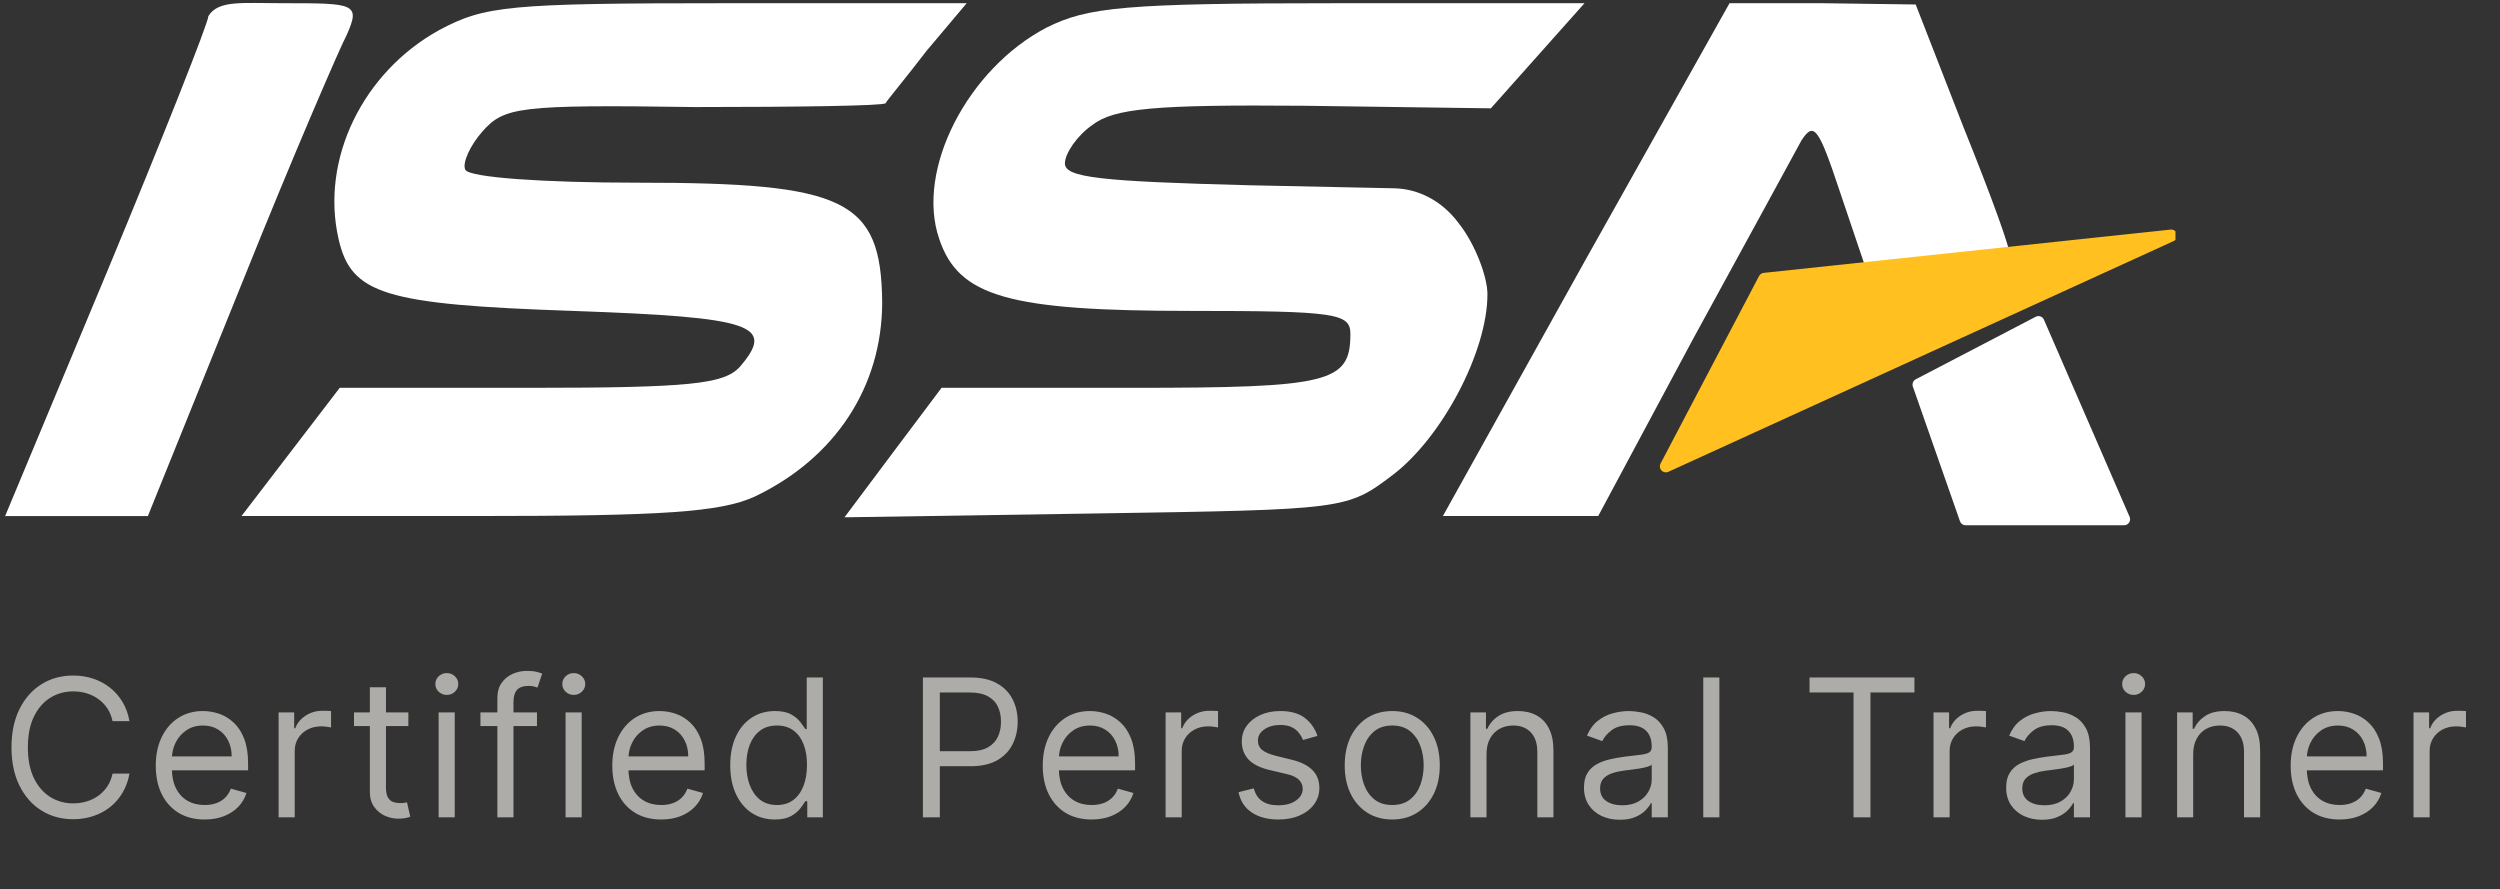 <svg width="208" height="74" viewBox="0 0 208 74" fill="none" xmlns="http://www.w3.org/2000/svg">
<rect x="0" y="0" width="208" height="74" fill="#333333" stroke="none"/>
<path d="M10.773 60H9.364C9.28 59.595 9.134 59.239 8.926 58.932C8.722 58.625 8.472 58.367 8.176 58.159C7.884 57.947 7.561 57.788 7.205 57.682C6.848 57.576 6.477 57.523 6.091 57.523C5.386 57.523 4.748 57.701 4.176 58.057C3.608 58.413 3.155 58.938 2.818 59.631C2.485 60.324 2.318 61.174 2.318 62.182C2.318 63.189 2.485 64.04 2.818 64.733C3.155 65.426 3.608 65.951 4.176 66.307C4.748 66.663 5.386 66.841 6.091 66.841C6.477 66.841 6.848 66.788 7.205 66.682C7.561 66.576 7.884 66.419 8.176 66.21C8.472 65.998 8.722 65.739 8.926 65.432C9.134 65.121 9.28 64.765 9.364 64.364H10.773C10.667 64.958 10.473 65.49 10.193 65.96C9.913 66.43 9.564 66.829 9.148 67.159C8.731 67.485 8.263 67.733 7.744 67.903C7.229 68.074 6.678 68.159 6.091 68.159C5.098 68.159 4.216 67.917 3.443 67.432C2.67 66.947 2.062 66.258 1.619 65.364C1.176 64.47 0.955 63.409 0.955 62.182C0.955 60.955 1.176 59.894 1.619 59C2.062 58.106 2.67 57.417 3.443 56.932C4.216 56.447 5.098 56.205 6.091 56.205C6.678 56.205 7.229 56.29 7.744 56.46C8.263 56.631 8.731 56.881 9.148 57.21C9.564 57.536 9.913 57.934 10.193 58.403C10.473 58.869 10.667 59.401 10.773 60ZM17.027 68.182C16.186 68.182 15.461 67.996 14.851 67.625C14.245 67.25 13.777 66.727 13.447 66.057C13.122 65.383 12.959 64.599 12.959 63.705C12.959 62.811 13.122 62.023 13.447 61.341C13.777 60.655 14.235 60.121 14.822 59.739C15.413 59.352 16.103 59.159 16.891 59.159C17.345 59.159 17.794 59.235 18.237 59.386C18.68 59.538 19.084 59.784 19.447 60.125C19.811 60.462 20.101 60.909 20.317 61.466C20.533 62.023 20.641 62.708 20.641 63.523V64.091H13.913V62.932H19.277C19.277 62.439 19.178 62 18.982 61.614C18.788 61.227 18.512 60.922 18.152 60.699C17.796 60.475 17.375 60.364 16.891 60.364C16.357 60.364 15.894 60.496 15.504 60.761C15.118 61.023 14.82 61.364 14.612 61.784C14.404 62.205 14.3 62.655 14.3 63.136V63.909C14.3 64.568 14.413 65.127 14.641 65.585C14.872 66.04 15.192 66.386 15.601 66.625C16.01 66.86 16.485 66.977 17.027 66.977C17.379 66.977 17.697 66.928 17.982 66.829C18.269 66.727 18.517 66.576 18.726 66.375C18.934 66.171 19.095 65.917 19.209 65.614L20.504 65.977C20.368 66.417 20.139 66.803 19.817 67.136C19.495 67.466 19.097 67.724 18.624 67.909C18.15 68.091 17.618 68.182 17.027 68.182ZM23.18 68V59.273H24.476V60.591H24.567C24.726 60.159 25.014 59.809 25.43 59.54C25.847 59.271 26.317 59.136 26.84 59.136C26.938 59.136 27.061 59.138 27.209 59.142C27.357 59.146 27.468 59.151 27.544 59.159V60.523C27.499 60.511 27.394 60.494 27.232 60.472C27.072 60.445 26.904 60.432 26.726 60.432C26.302 60.432 25.923 60.521 25.59 60.699C25.26 60.873 24.999 61.115 24.805 61.426C24.616 61.733 24.521 62.083 24.521 62.477V68H23.18ZM33.976 59.273V60.409H29.453V59.273H33.976ZM30.771 57.182H32.112V65.5C32.112 65.879 32.167 66.163 32.277 66.352C32.391 66.538 32.535 66.663 32.709 66.727C32.887 66.788 33.074 66.818 33.271 66.818C33.419 66.818 33.54 66.811 33.635 66.796C33.73 66.776 33.805 66.761 33.862 66.75L34.135 67.954C34.044 67.989 33.917 68.023 33.754 68.057C33.591 68.095 33.385 68.114 33.135 68.114C32.756 68.114 32.385 68.032 32.021 67.869C31.662 67.706 31.362 67.458 31.124 67.125C30.889 66.792 30.771 66.371 30.771 65.864V57.182ZM36.493 68V59.273H37.834V68H36.493ZM37.175 57.818C36.913 57.818 36.688 57.729 36.499 57.551C36.313 57.373 36.22 57.159 36.22 56.909C36.22 56.659 36.313 56.445 36.499 56.267C36.688 56.089 36.913 56 37.175 56C37.436 56 37.66 56.089 37.845 56.267C38.035 56.445 38.129 56.659 38.129 56.909C38.129 57.159 38.035 57.373 37.845 57.551C37.66 57.729 37.436 57.818 37.175 57.818ZM44.676 59.273V60.409H39.972V59.273H44.676ZM41.381 68V58.068C41.381 57.568 41.498 57.151 41.733 56.818C41.968 56.485 42.273 56.235 42.648 56.068C43.023 55.901 43.419 55.818 43.835 55.818C44.165 55.818 44.434 55.845 44.642 55.898C44.85 55.951 45.006 56 45.108 56.045L44.722 57.205C44.653 57.182 44.559 57.153 44.438 57.119C44.32 57.085 44.165 57.068 43.972 57.068C43.528 57.068 43.208 57.18 43.011 57.403C42.818 57.627 42.722 57.955 42.722 58.386V68H41.381ZM47.055 68V59.273H48.396V68H47.055ZM47.737 57.818C47.476 57.818 47.251 57.729 47.061 57.551C46.876 57.373 46.783 57.159 46.783 56.909C46.783 56.659 46.876 56.445 47.061 56.267C47.251 56.089 47.476 56 47.737 56C47.999 56 48.222 56.089 48.408 56.267C48.597 56.445 48.692 56.659 48.692 56.909C48.692 57.159 48.597 57.373 48.408 57.551C48.222 57.729 47.999 57.818 47.737 57.818ZM55.011 68.182C54.17 68.182 53.445 67.996 52.835 67.625C52.229 67.25 51.761 66.727 51.432 66.057C51.106 65.383 50.943 64.599 50.943 63.705C50.943 62.811 51.106 62.023 51.432 61.341C51.761 60.655 52.22 60.121 52.807 59.739C53.398 59.352 54.087 59.159 54.875 59.159C55.33 59.159 55.778 59.235 56.222 59.386C56.665 59.538 57.068 59.784 57.432 60.125C57.795 60.462 58.085 60.909 58.301 61.466C58.517 62.023 58.625 62.708 58.625 63.523V64.091H51.898V62.932H57.261C57.261 62.439 57.163 62 56.966 61.614C56.773 61.227 56.496 60.922 56.136 60.699C55.78 60.475 55.36 60.364 54.875 60.364C54.341 60.364 53.879 60.496 53.489 60.761C53.102 61.023 52.805 61.364 52.597 61.784C52.388 62.205 52.284 62.655 52.284 63.136V63.909C52.284 64.568 52.398 65.127 52.625 65.585C52.856 66.04 53.176 66.386 53.585 66.625C53.994 66.86 54.47 66.977 55.011 66.977C55.364 66.977 55.682 66.928 55.966 66.829C56.254 66.727 56.502 66.576 56.71 66.375C56.919 66.171 57.08 65.917 57.193 65.614L58.489 65.977C58.352 66.417 58.123 66.803 57.801 67.136C57.479 67.466 57.081 67.724 56.608 67.909C56.135 68.091 55.602 68.182 55.011 68.182ZM64.46 68.182C63.733 68.182 63.091 67.998 62.534 67.631C61.977 67.26 61.542 66.737 61.227 66.062C60.913 65.385 60.756 64.583 60.756 63.659C60.756 62.742 60.913 61.947 61.227 61.273C61.542 60.599 61.979 60.078 62.54 59.71C63.1 59.343 63.748 59.159 64.483 59.159C65.051 59.159 65.5 59.254 65.829 59.443C66.163 59.629 66.417 59.841 66.591 60.08C66.769 60.314 66.907 60.508 67.006 60.659H67.119V56.364H68.46V68H67.165V66.659H67.006C66.907 66.818 66.767 67.019 66.585 67.261C66.403 67.5 66.144 67.714 65.807 67.903C65.47 68.089 65.021 68.182 64.46 68.182ZM64.642 66.977C65.18 66.977 65.635 66.837 66.006 66.557C66.377 66.273 66.659 65.881 66.852 65.381C67.046 64.877 67.142 64.296 67.142 63.636C67.142 62.985 67.047 62.415 66.858 61.926C66.669 61.434 66.388 61.051 66.017 60.778C65.646 60.502 65.188 60.364 64.642 60.364C64.074 60.364 63.6 60.51 63.222 60.801C62.847 61.089 62.564 61.481 62.375 61.977C62.189 62.47 62.097 63.023 62.097 63.636C62.097 64.258 62.191 64.822 62.381 65.329C62.574 65.833 62.858 66.235 63.233 66.534C63.612 66.829 64.081 66.977 64.642 66.977ZM76.784 68V56.364H80.716C81.629 56.364 82.375 56.528 82.954 56.858C83.538 57.184 83.97 57.625 84.25 58.182C84.53 58.739 84.671 59.36 84.671 60.045C84.671 60.731 84.53 61.354 84.25 61.915C83.974 62.475 83.546 62.922 82.966 63.256C82.386 63.585 81.644 63.75 80.739 63.75H77.921V62.5H80.693C81.318 62.5 81.82 62.392 82.199 62.176C82.578 61.96 82.852 61.669 83.023 61.301C83.197 60.93 83.284 60.511 83.284 60.045C83.284 59.58 83.197 59.163 83.023 58.795C82.852 58.428 82.576 58.14 82.193 57.932C81.811 57.72 81.303 57.614 80.671 57.614H78.193V68H76.784ZM90.824 68.182C89.983 68.182 89.258 67.996 88.648 67.625C88.042 67.25 87.574 66.727 87.244 66.057C86.919 65.383 86.756 64.599 86.756 63.705C86.756 62.811 86.919 62.023 87.244 61.341C87.574 60.655 88.032 60.121 88.619 59.739C89.21 59.352 89.9 59.159 90.688 59.159C91.142 59.159 91.591 59.235 92.034 59.386C92.477 59.538 92.881 59.784 93.244 60.125C93.608 60.462 93.898 60.909 94.114 61.466C94.329 62.023 94.438 62.708 94.438 63.523V64.091H87.71V62.932H93.074C93.074 62.439 92.975 62 92.778 61.614C92.585 61.227 92.309 60.922 91.949 60.699C91.593 60.475 91.172 60.364 90.688 60.364C90.153 60.364 89.691 60.496 89.301 60.761C88.915 61.023 88.617 61.364 88.409 61.784C88.201 62.205 88.097 62.655 88.097 63.136V63.909C88.097 64.568 88.21 65.127 88.438 65.585C88.669 66.04 88.989 66.386 89.398 66.625C89.807 66.86 90.282 66.977 90.824 66.977C91.176 66.977 91.494 66.928 91.778 66.829C92.066 66.727 92.314 66.576 92.523 66.375C92.731 66.171 92.892 65.917 93.006 65.614L94.301 65.977C94.165 66.417 93.936 66.803 93.614 67.136C93.292 67.466 92.894 67.724 92.421 67.909C91.947 68.091 91.415 68.182 90.824 68.182ZM96.977 68V59.273H98.273V60.591H98.364C98.523 60.159 98.811 59.809 99.227 59.54C99.644 59.271 100.114 59.136 100.636 59.136C100.735 59.136 100.858 59.138 101.006 59.142C101.153 59.146 101.265 59.151 101.341 59.159V60.523C101.295 60.511 101.191 60.494 101.028 60.472C100.869 60.445 100.701 60.432 100.523 60.432C100.098 60.432 99.72 60.521 99.386 60.699C99.057 60.873 98.796 61.115 98.602 61.426C98.413 61.733 98.318 62.083 98.318 62.477V68H96.977ZM109.612 61.227L108.408 61.568C108.332 61.367 108.22 61.172 108.072 60.983C107.929 60.79 107.732 60.631 107.482 60.506C107.232 60.381 106.911 60.318 106.521 60.318C105.987 60.318 105.542 60.441 105.186 60.688C104.834 60.93 104.658 61.239 104.658 61.614C104.658 61.947 104.779 62.21 105.021 62.403C105.264 62.597 105.643 62.758 106.158 62.886L107.453 63.205C108.233 63.394 108.815 63.684 109.197 64.074C109.58 64.46 109.771 64.958 109.771 65.568C109.771 66.068 109.627 66.515 109.339 66.909C109.055 67.303 108.658 67.614 108.146 67.841C107.635 68.068 107.04 68.182 106.362 68.182C105.472 68.182 104.735 67.989 104.152 67.602C103.569 67.216 103.199 66.651 103.044 65.909L104.317 65.591C104.438 66.061 104.667 66.413 105.004 66.648C105.345 66.883 105.79 67 106.339 67C106.964 67 107.461 66.867 107.828 66.602C108.199 66.333 108.385 66.011 108.385 65.636C108.385 65.333 108.279 65.079 108.067 64.875C107.855 64.667 107.529 64.511 107.089 64.409L105.635 64.068C104.836 63.879 104.249 63.585 103.874 63.188C103.502 62.786 103.317 62.284 103.317 61.682C103.317 61.189 103.455 60.754 103.732 60.375C104.012 59.996 104.393 59.699 104.874 59.483C105.358 59.267 105.908 59.159 106.521 59.159C107.385 59.159 108.063 59.349 108.555 59.727C109.052 60.106 109.404 60.606 109.612 61.227ZM115.835 68.182C115.047 68.182 114.356 67.994 113.761 67.619C113.17 67.244 112.708 66.72 112.375 66.046C112.045 65.371 111.881 64.583 111.881 63.682C111.881 62.773 112.045 61.979 112.375 61.301C112.708 60.623 113.17 60.097 113.761 59.722C114.356 59.347 115.047 59.159 115.835 59.159C116.623 59.159 117.313 59.347 117.903 59.722C118.498 60.097 118.96 60.623 119.29 61.301C119.623 61.979 119.79 62.773 119.79 63.682C119.79 64.583 119.623 65.371 119.29 66.046C118.96 66.72 118.498 67.244 117.903 67.619C117.313 67.994 116.623 68.182 115.835 68.182ZM115.835 66.977C116.434 66.977 116.926 66.824 117.312 66.517C117.699 66.21 117.985 65.807 118.17 65.307C118.356 64.807 118.449 64.265 118.449 63.682C118.449 63.099 118.356 62.555 118.17 62.051C117.985 61.547 117.699 61.14 117.312 60.83C116.926 60.519 116.434 60.364 115.835 60.364C115.237 60.364 114.744 60.519 114.358 60.83C113.972 61.14 113.686 61.547 113.5 62.051C113.314 62.555 113.222 63.099 113.222 63.682C113.222 64.265 113.314 64.807 113.5 65.307C113.686 65.807 113.972 66.21 114.358 66.517C114.744 66.824 115.237 66.977 115.835 66.977ZM123.678 62.75V68H122.337V59.273H123.632V60.636H123.746C123.95 60.193 124.261 59.837 124.678 59.568C125.094 59.295 125.632 59.159 126.291 59.159C126.882 59.159 127.399 59.28 127.842 59.523C128.286 59.761 128.63 60.125 128.876 60.614C129.123 61.099 129.246 61.712 129.246 62.455V68H127.905V62.545C127.905 61.86 127.727 61.326 127.371 60.943C127.015 60.557 126.526 60.364 125.905 60.364C125.477 60.364 125.094 60.456 124.757 60.642C124.424 60.828 124.161 61.099 123.967 61.455C123.774 61.811 123.678 62.242 123.678 62.75ZM134.764 68.204C134.211 68.204 133.709 68.1 133.259 67.892C132.808 67.68 132.45 67.375 132.185 66.977C131.92 66.576 131.787 66.091 131.787 65.523C131.787 65.023 131.885 64.617 132.082 64.307C132.279 63.992 132.543 63.746 132.872 63.568C133.202 63.39 133.565 63.258 133.963 63.17C134.365 63.08 134.768 63.008 135.173 62.955C135.704 62.886 136.134 62.835 136.463 62.801C136.796 62.763 137.039 62.701 137.19 62.614C137.346 62.526 137.423 62.375 137.423 62.159V62.114C137.423 61.553 137.27 61.117 136.963 60.807C136.66 60.496 136.2 60.341 135.582 60.341C134.942 60.341 134.44 60.481 134.077 60.761C133.713 61.042 133.457 61.341 133.31 61.659L132.037 61.205C132.264 60.674 132.567 60.261 132.946 59.966C133.329 59.667 133.745 59.458 134.196 59.341C134.651 59.22 135.098 59.159 135.537 59.159C135.817 59.159 136.139 59.193 136.503 59.261C136.87 59.326 137.224 59.46 137.565 59.665C137.91 59.869 138.196 60.178 138.423 60.591C138.651 61.004 138.764 61.557 138.764 62.25V68H137.423V66.818H137.355C137.264 67.008 137.113 67.21 136.901 67.426C136.688 67.642 136.406 67.826 136.054 67.977C135.702 68.129 135.272 68.204 134.764 68.204ZM134.969 67C135.499 67 135.946 66.896 136.31 66.688C136.677 66.479 136.954 66.21 137.139 65.881C137.329 65.551 137.423 65.204 137.423 64.841V63.614C137.366 63.682 137.241 63.744 137.048 63.801C136.859 63.854 136.639 63.901 136.389 63.943C136.143 63.981 135.902 64.015 135.668 64.046C135.437 64.072 135.249 64.095 135.105 64.114C134.757 64.159 134.431 64.233 134.128 64.335C133.829 64.434 133.586 64.583 133.401 64.784C133.219 64.981 133.128 65.25 133.128 65.591C133.128 66.057 133.3 66.409 133.645 66.648C133.993 66.883 134.435 67 134.969 67ZM143.053 56.364V68H141.712V56.364H143.053ZM150.554 57.614V56.364H159.281V57.614H155.622V68H154.213V57.614H150.554ZM160.868 68V59.273H162.163V60.591H162.254C162.413 60.159 162.701 59.809 163.118 59.54C163.535 59.271 164.004 59.136 164.527 59.136C164.625 59.136 164.749 59.138 164.896 59.142C165.044 59.146 165.156 59.151 165.232 59.159V60.523C165.186 60.511 165.082 60.494 164.919 60.472C164.76 60.445 164.591 60.432 164.413 60.432C163.989 60.432 163.61 60.521 163.277 60.699C162.947 60.873 162.686 61.115 162.493 61.426C162.304 61.733 162.209 62.083 162.209 62.477V68H160.868ZM169.889 68.204C169.336 68.204 168.834 68.1 168.384 67.892C167.933 67.68 167.575 67.375 167.31 66.977C167.045 66.576 166.912 66.091 166.912 65.523C166.912 65.023 167.01 64.617 167.207 64.307C167.404 63.992 167.668 63.746 167.997 63.568C168.327 63.39 168.69 63.258 169.088 63.17C169.49 63.08 169.893 63.008 170.298 62.955C170.829 62.886 171.259 62.835 171.588 62.801C171.921 62.763 172.164 62.701 172.315 62.614C172.471 62.526 172.548 62.375 172.548 62.159V62.114C172.548 61.553 172.395 61.117 172.088 60.807C171.785 60.496 171.325 60.341 170.707 60.341C170.067 60.341 169.565 60.481 169.202 60.761C168.838 61.042 168.582 61.341 168.435 61.659L167.162 61.205C167.389 60.674 167.692 60.261 168.071 59.966C168.454 59.667 168.87 59.458 169.321 59.341C169.776 59.22 170.223 59.159 170.662 59.159C170.942 59.159 171.264 59.193 171.628 59.261C171.995 59.326 172.349 59.46 172.69 59.665C173.035 59.869 173.321 60.178 173.548 60.591C173.776 61.004 173.889 61.557 173.889 62.25V68H172.548V66.818H172.48C172.389 67.008 172.238 67.21 172.026 67.426C171.813 67.642 171.531 67.826 171.179 67.977C170.827 68.129 170.397 68.204 169.889 68.204ZM170.094 67C170.624 67 171.071 66.896 171.435 66.688C171.802 66.479 172.079 66.21 172.264 65.881C172.454 65.551 172.548 65.204 172.548 64.841V63.614C172.491 63.682 172.366 63.744 172.173 63.801C171.984 63.854 171.764 63.901 171.514 63.943C171.268 63.981 171.027 64.015 170.793 64.046C170.562 64.072 170.374 64.095 170.23 64.114C169.882 64.159 169.556 64.233 169.253 64.335C168.954 64.434 168.711 64.583 168.526 64.784C168.344 64.981 168.253 65.25 168.253 65.591C168.253 66.057 168.425 66.409 168.77 66.648C169.118 66.883 169.56 67 170.094 67ZM176.837 68V59.273H178.178V68H176.837ZM177.518 57.818C177.257 57.818 177.032 57.729 176.842 57.551C176.657 57.373 176.564 57.159 176.564 56.909C176.564 56.659 176.657 56.445 176.842 56.267C177.032 56.089 177.257 56 177.518 56C177.78 56 178.003 56.089 178.189 56.267C178.378 56.445 178.473 56.659 178.473 56.909C178.473 57.159 178.378 57.373 178.189 57.551C178.003 57.729 177.78 57.818 177.518 57.818ZM182.474 62.75V68H181.134V59.273H182.429V60.636H182.543C182.747 60.193 183.058 59.837 183.474 59.568C183.891 59.295 184.429 59.159 185.088 59.159C185.679 59.159 186.196 59.28 186.639 59.523C187.082 59.761 187.427 60.125 187.673 60.614C187.92 61.099 188.043 61.712 188.043 62.455V68H186.702V62.545C186.702 61.86 186.524 61.326 186.168 60.943C185.812 60.557 185.323 60.364 184.702 60.364C184.274 60.364 183.891 60.456 183.554 60.642C183.221 60.828 182.957 61.099 182.764 61.455C182.571 61.811 182.474 62.242 182.474 62.75ZM194.652 68.182C193.811 68.182 193.086 67.996 192.476 67.625C191.87 67.25 191.402 66.727 191.072 66.057C190.747 65.383 190.584 64.599 190.584 63.705C190.584 62.811 190.747 62.023 191.072 61.341C191.402 60.655 191.86 60.121 192.447 59.739C193.038 59.352 193.728 59.159 194.516 59.159C194.97 59.159 195.419 59.235 195.862 59.386C196.305 59.538 196.709 59.784 197.072 60.125C197.436 60.462 197.726 60.909 197.942 61.466C198.158 62.023 198.266 62.708 198.266 63.523V64.091H191.538V62.932H196.902C196.902 62.439 196.804 62 196.607 61.614C196.413 61.227 196.137 60.922 195.777 60.699C195.421 60.475 195 60.364 194.516 60.364C193.982 60.364 193.519 60.496 193.129 60.761C192.743 61.023 192.446 61.364 192.237 61.784C192.029 62.205 191.925 62.655 191.925 63.136V63.909C191.925 64.568 192.038 65.127 192.266 65.585C192.497 66.04 192.817 66.386 193.226 66.625C193.635 66.86 194.11 66.977 194.652 66.977C195.004 66.977 195.322 66.928 195.607 66.829C195.894 66.727 196.143 66.576 196.351 66.375C196.559 66.171 196.72 65.917 196.834 65.614L198.129 65.977C197.993 66.417 197.764 66.803 197.442 67.136C197.12 67.466 196.722 67.724 196.249 67.909C195.775 68.091 195.243 68.182 194.652 68.182ZM200.805 68V59.273H202.101V60.591H202.192C202.351 60.159 202.639 59.809 203.055 59.54C203.472 59.271 203.942 59.136 204.464 59.136C204.563 59.136 204.686 59.138 204.834 59.142C204.982 59.146 205.093 59.151 205.169 59.159V60.523C205.124 60.511 205.019 60.494 204.857 60.472C204.697 60.445 204.529 60.432 204.351 60.432C203.927 60.432 203.548 60.521 203.214 60.699C202.885 60.873 202.624 61.115 202.43 61.426C202.241 61.733 202.146 62.083 202.146 62.477V68H200.805Z" fill="#EFEDE8" fill-opacity="0.65"/>
<g clip-path="url(#clip0_14_273)">
<path d="M17.34 1.334C17.34 1.867 13.539 11.467 8.884 22.667L0.427 42.934H6.318H12.304L20.19 23.413C24.466 12.747 28.456 3.574 28.836 2.934C30.026 0.267 29.502 0.267 23.516 0.267C20.095 0.267 18.171 0 17.34 1.334ZM23.041 6.027C23.041 6.774 20.475 13.6 17.34 20.96C14.204 28.427 11.639 34.934 11.639 35.467C11.639 36.533 7.934 38.027 7.268 37.28C6.983 36.96 7.173 35.894 7.744 34.72C8.314 33.654 10.879 27.573 13.539 21.067C16.2 14.667 19.05 8.267 19.81 6.987C21.33 4.214 23.041 3.787 23.041 6.027Z" fill="white"/>
<path d="M36.532 2.507C30.167 6.027 26.651 13.28 28.171 19.893C29.216 24.48 31.972 25.333 47.649 25.867C62.756 26.4 64.561 27.04 61.521 30.56C60.191 31.947 57.435 32.267 44.133 32.267H28.266L24.181 37.6L20.095 42.933H39.668C55.155 42.933 59.906 42.613 62.756 41.333C69.502 38.133 73.398 32.16 73.398 25.12C73.303 16.587 70.357 15.2 53.065 15.2C45.274 15.2 39.098 14.773 38.718 14.133C38.433 13.6 39.098 12.107 40.143 10.933C41.948 8.907 43.088 8.693 57.815 8.907C66.462 8.907 73.588 8.8 73.683 8.587C73.777 8.373 75.393 6.453 77.103 4.213L80.429 0.267H60.476C42.233 0.267 40.333 0.48 36.532 2.507ZM37.388 9.44C34.822 13.067 34.917 13.707 37.768 16.8C39.953 19.36 40.523 19.467 53.16 19.467C67.507 19.573 69.597 20.32 69.597 25.12C69.597 29.387 67.887 32.587 64.181 35.467C60.951 37.92 59.811 38.133 46.604 38.453C37.198 38.667 32.542 38.453 32.542 37.707C32.542 36.96 37.388 36.533 46.604 36.533C60.001 36.533 60.856 36.427 62.661 34.08C65.606 30.56 65.987 27.787 63.896 24.8C62.186 22.24 61.711 22.133 47.744 21.6C32.542 21.067 31.592 20.747 31.592 15.52C31.592 12.747 35.962 6.667 37.958 6.667C39.003 6.667 38.908 7.307 37.388 9.44Z" fill="white"/>
<path d="M87.079 2.293C80.524 5.707 76.153 14.133 78.148 19.893C79.763 24.693 83.944 25.867 99.051 25.867C111.213 25.867 112.353 26.08 112.353 27.787C112.353 31.84 110.643 32.267 94.206 32.267H78.338L74.253 37.707L70.262 43.04L91.165 42.72C111.973 42.4 112.068 42.4 115.869 39.52C119.954 36.427 123.755 29.28 123.755 24.48C123.755 22.987 122.709 20.32 121.475 18.72L121.275 18.459C119.951 16.725 118.031 15.709 115.997 15.666L103.897 15.413C91.545 15.093 88.6 14.773 88.6 13.6C88.6 12.747 89.645 11.253 90.88 10.4C92.686 9.013 96.01 8.693 108.552 8.8L124.04 9.013L127.935 4.64L131.831 0.267H111.403C93.541 0.267 90.5 0.587 87.079 2.293ZM87.27 9.333C85.275 12.747 85.369 14.347 87.65 17.12C89.55 19.36 90.5 19.467 103.327 19.467C114.443 19.467 117.199 19.787 118.434 21.173C120.429 23.413 120.334 26.72 118.054 30.88C114.538 37.387 112.638 38.133 96.01 38.453C86.51 38.667 80.999 38.453 80.999 37.707C80.999 37.067 86.985 36.533 96.296 36.32C111.213 36 111.593 36 113.303 33.333C115.774 29.813 115.678 26.4 113.113 23.733C111.213 21.813 109.788 21.6 97.911 21.6C86.034 21.6 84.609 21.387 82.899 19.467C81.094 17.44 81.094 17.12 82.424 13.387C83.849 9.76 86.224 6.773 88.029 6.667C88.41 6.667 88.125 7.84 87.27 9.333Z" fill="white"/>
<path d="M131.925 21.6L120.049 42.933H126.51H132.971L140.857 28.213C145.228 20.213 149.313 12.747 149.883 11.68C150.928 10.08 151.308 10.613 153.114 16.053L155.204 22.24L161.095 21.813C164.325 21.6 167.081 21.28 167.176 21.173C167.366 20.96 165.656 16.267 163.375 10.613L159.385 0.373L151.593 0.267H143.897L131.925 21.6ZM159.289 10.08C160.525 13.173 161.19 16.16 160.81 16.587C159.48 18.293 156.534 16.373 155.394 13.173C153.969 8.8 151.213 7.413 148.553 9.44C146.653 11.04 138.387 24.587 135.251 31.413C133.351 35.573 130.406 38.88 129.171 38.347C127.365 37.707 128.315 34.933 132.496 27.787C136.486 21.067 138.577 17.44 143.138 9.013C145.607 4.533 145.703 4.533 151.308 4.533H156.914L159.289 10.08Z" fill="white"/>
<path d="M171.451 20.534C169.741 20.96 167.555 22.134 166.605 23.093C165.656 24.053 162.14 25.76 158.815 26.827C155.489 27.893 151.119 29.494 149.218 30.453C146.368 31.84 145.607 31.84 145.607 30.773C145.607 28.854 147.698 26.933 150.928 25.974C154.919 24.8 154.919 22.667 150.928 22.667C147.983 22.667 147.223 23.2 145.037 27.147C143.708 29.707 141.712 33.12 140.667 34.72C139.622 36.427 138.957 37.92 139.147 38.133C139.242 38.24 144.752 35.787 151.308 32.587C157.864 29.387 166.415 25.547 170.311 24.053C179.432 20.64 181.237 19.467 177.437 19.573C175.917 19.68 173.161 20.107 171.451 20.534Z" fill="white"/>
<path d="M165.085 29.173C162.995 30.24 160.905 31.306 160.429 31.52C159.955 31.733 160.335 34.4 161.284 37.386L163.09 42.933H169.646C173.256 42.933 176.012 42.507 175.821 42.08C172.686 33.44 169.931 26.933 169.456 27.04C169.171 27.04 167.176 28 165.085 29.173ZM169.171 36.32C169.361 37.813 168.981 38.666 168.125 38.666C166.32 38.666 164.325 35.893 165.085 34.4C166.13 32.48 168.886 33.76 169.171 36.32Z" fill="white"/>
<path d="M26.723 2.4H19.24L3.207 40H11.758L26.723 2.4Z" fill="white" stroke="white"/>
<path d="M31.711 9.2L38.837 4L42.4 6.4L36.343 14.8L43.468 16.8L67.697 18.8L70.547 21.2V27.2L68.766 33.2L64.49 39.2L53.089 40.4L35.274 39.2H30.285L31.711 36.4L37.768 35.2H57.72L63.421 33.2L65.559 28.4L62.352 24.8L42.4 22.4L34.205 21.2L30.285 18.8V14.8L31.711 9.2Z" fill="white" stroke="white"/>
<path d="M90.856 5.6L84.087 6.4L80.167 18.8L84.087 22.4L102.614 24L112.947 25.6L114.016 29.6L110.453 32.8L99.051 34.4L79.099 34.8L76.961 40.4H108.315L119.36 33.2L121.498 22.4L118.291 18L89.075 16L87.293 13.6L90.856 5.6Z" fill="white" stroke="white"/>
<path d="M132.543 39.6H126.486L125.061 38L143.945 3.2H156.772L159.622 6.4L162.472 17.6L158.197 20L152.496 9.6H149.646L132.543 39.6Z" fill="white" stroke="white"/>
<path d="M180.644 19.6L146.795 23.2L138.6 38.8L180.644 19.6Z" fill="#FFC020" stroke="#FFC020" stroke-linejoin="round"/>
<path d="M169.598 26.8L159.622 32L163.541 43.2H176.724L169.598 26.8Z" fill="white" stroke="white" stroke-linejoin="round"/>
</g>
<defs>
<clipPath id="clip0_14_273">
<rect width="181" height="44" fill="white"/>
</clipPath>
</defs>
</svg>
